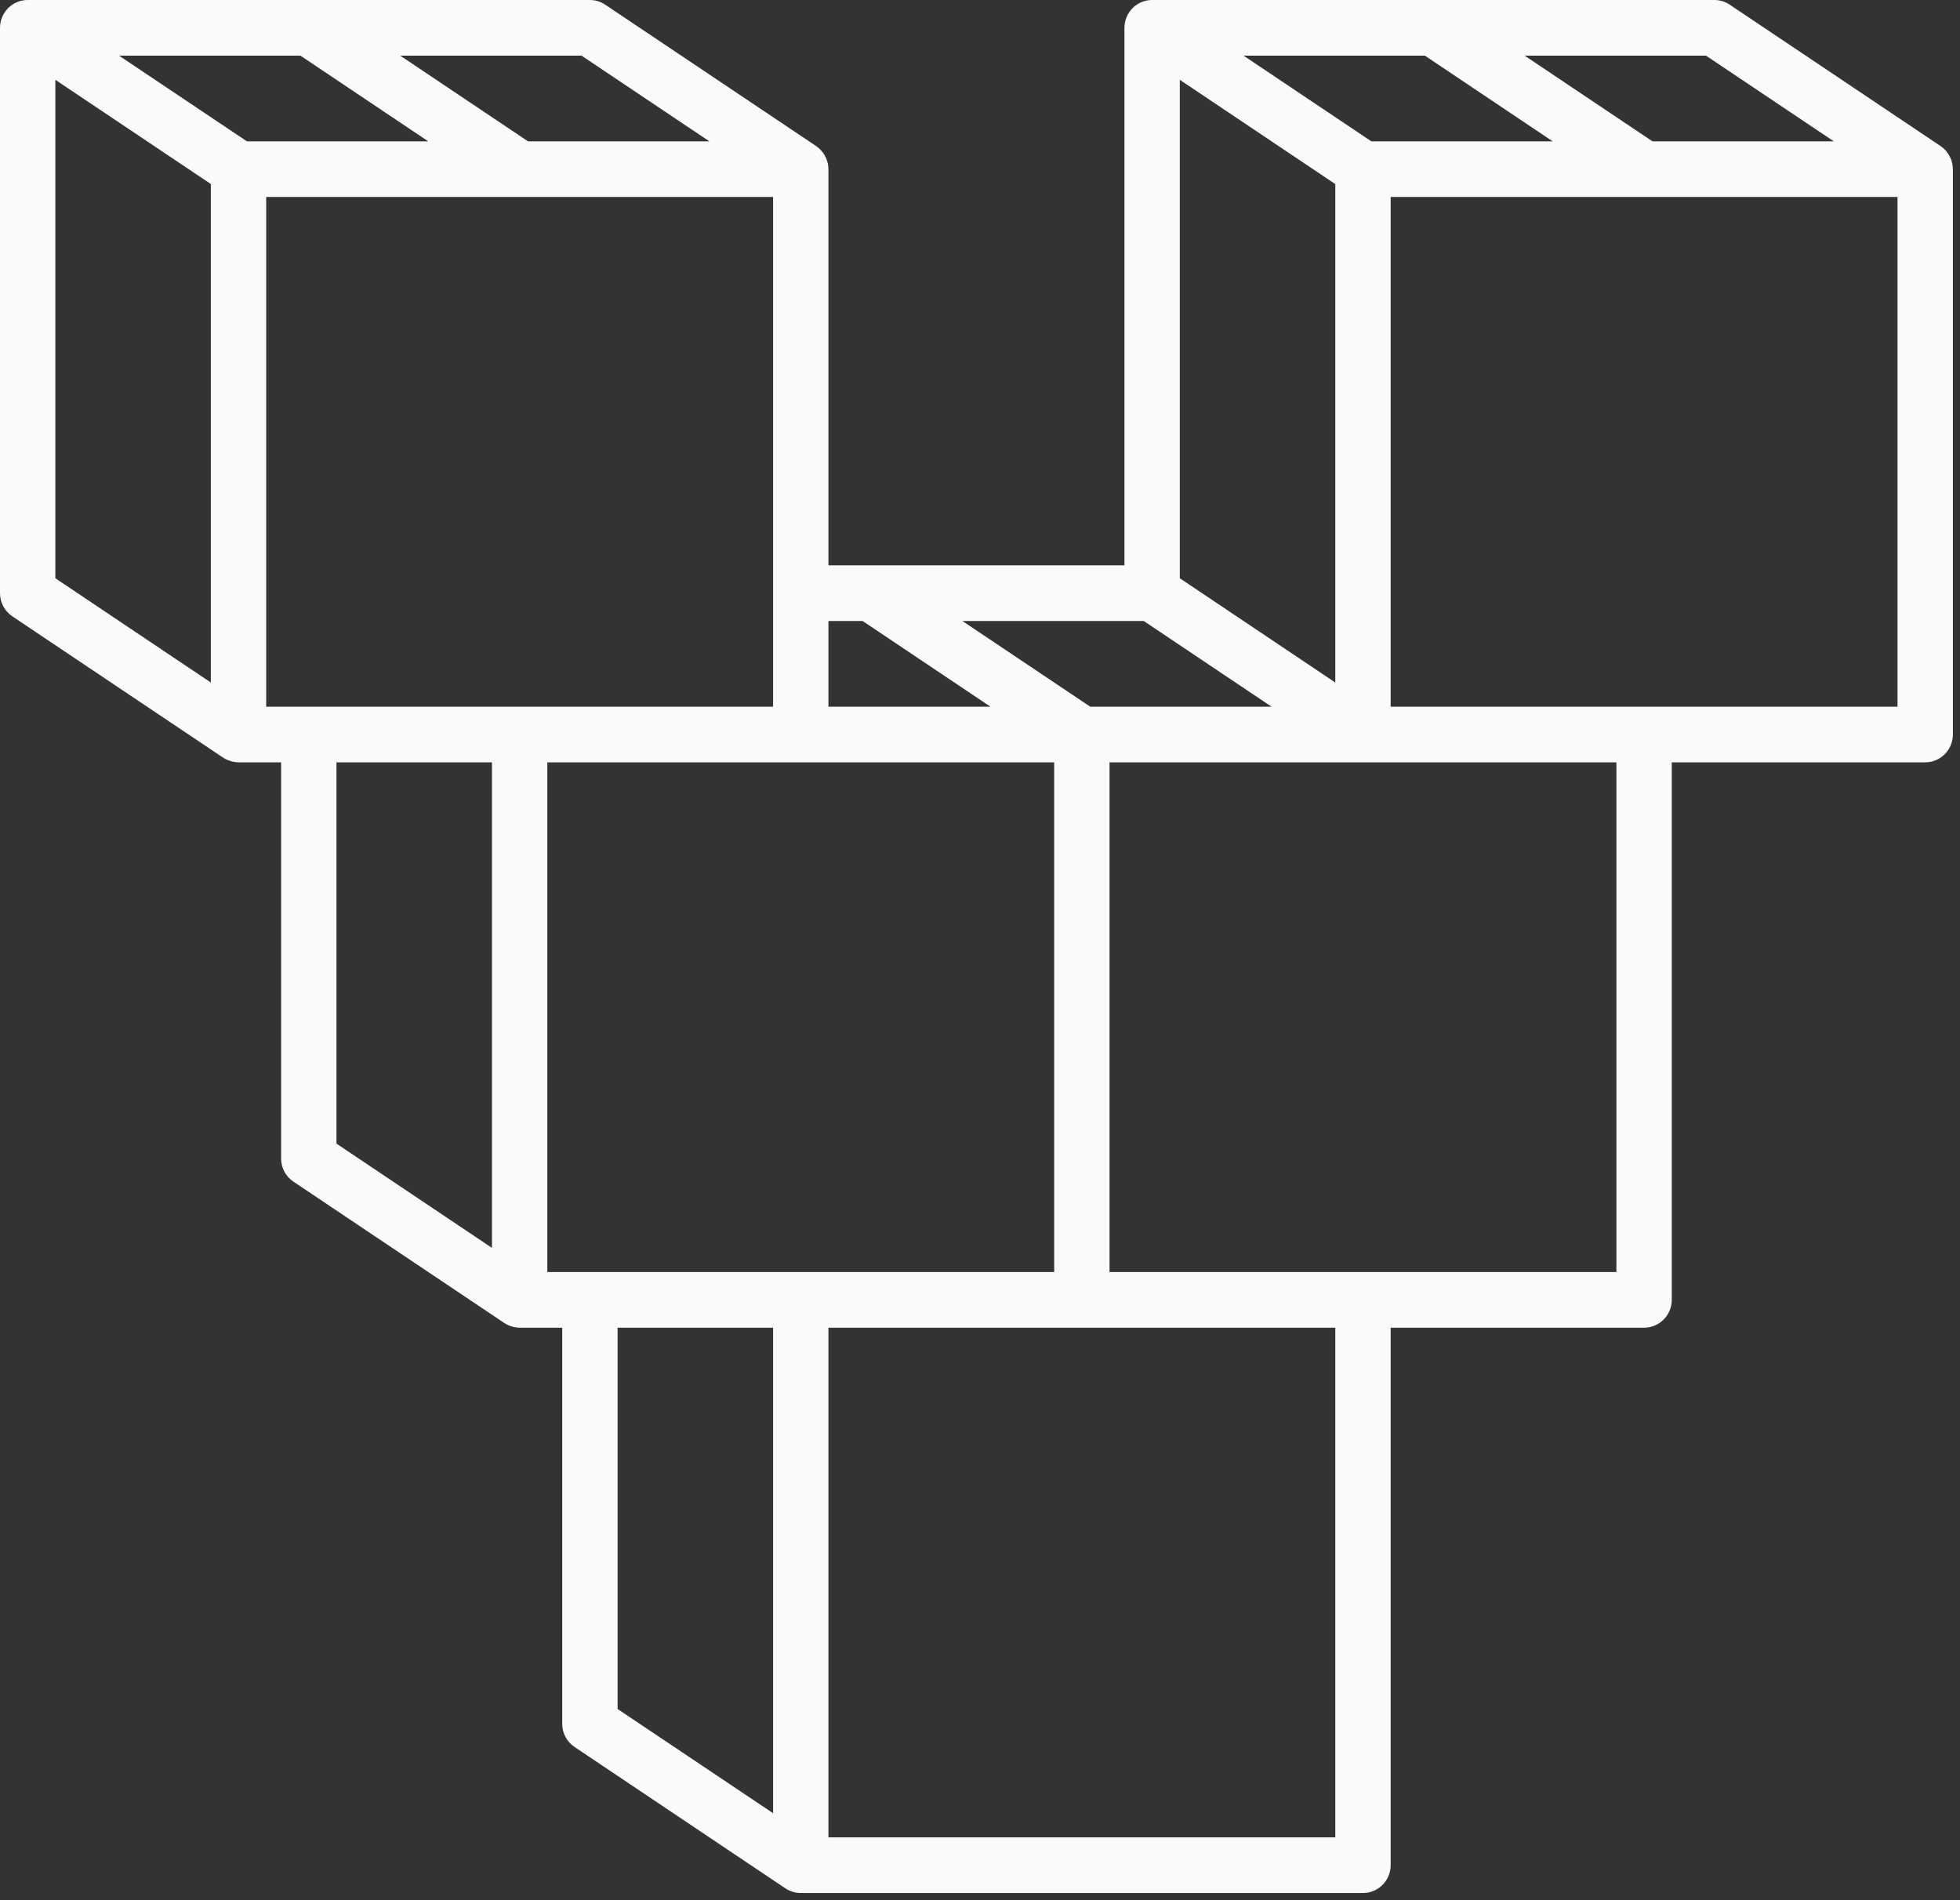 <svg width="33" height="32" viewBox="0 0 33 32" fill="none" xmlns="http://www.w3.org/2000/svg">
<rect x="0" y="0" width="33" height="32" fill="#333333" stroke="none"/>
<path fill-rule="evenodd" clip-rule="evenodd" d="M23.414 11.901H31.948V3.317H23.414V11.901ZM18.681 21.422H27.215V12.838H18.681V21.422ZM13.948 30.942H22.482V22.359H13.948V30.942ZM10.398 22.359H13.016V30.535L10.398 28.78V22.359ZM5.665 12.838H8.283V21.015L5.665 19.259V12.838ZM0.932 1.344L3.55 3.099V11.494L0.932 9.738V1.344ZM5.058 0.937L7.21 2.38H4.157L2.004 0.937H5.058ZM11.943 2.38H8.89L6.738 0.937H9.791L11.943 2.38ZM14.524 10.458L16.676 11.901H13.948V10.458H14.524ZM22.482 3.1V11.494L19.864 9.738V1.344L22.482 3.1ZM18.356 11.901L16.204 10.458H19.257L21.409 11.901H18.356ZM4.482 11.901H13.016V3.317H4.482V11.901ZM13.482 21.422H9.215V12.838H17.749V21.422H13.482ZM23.99 0.937L26.142 2.38H23.089L20.937 0.937H23.99ZM30.875 2.38H27.822L25.67 0.937H28.723L30.875 2.38ZM32.879 2.844C32.879 2.815 32.876 2.786 32.871 2.758C32.869 2.751 32.867 2.746 32.866 2.739C32.861 2.718 32.855 2.697 32.847 2.677C32.843 2.668 32.839 2.659 32.834 2.65C32.827 2.633 32.818 2.617 32.808 2.602C32.803 2.593 32.798 2.585 32.792 2.577C32.781 2.561 32.769 2.547 32.756 2.532C32.75 2.526 32.744 2.519 32.738 2.513C32.721 2.496 32.703 2.481 32.682 2.467C32.679 2.465 32.677 2.462 32.673 2.46C32.673 2.459 32.673 2.459 32.672 2.459L29.123 0.079C29.046 0.027 28.956 0 28.864 0H24.13C24.129 0 24.128 0 24.128 0H19.398C19.285 0 19.181 0.041 19.1 0.108C19.081 0.124 19.064 0.142 19.047 0.16V0.16C19.047 0.16 19.047 0.161 19.047 0.161C18.976 0.243 18.933 0.349 18.932 0.467C18.932 0.467 18.932 0.467 18.932 0.467C18.932 0.467 18.932 0.467 18.932 0.467C18.932 0.467 18.932 0.468 18.932 0.468C18.932 0.468 18.932 0.468 18.932 0.468V9.521H14.664C14.663 9.521 14.662 9.521 14.662 9.521H13.948V2.849C13.948 2.847 13.947 2.845 13.947 2.843C13.947 2.814 13.944 2.786 13.939 2.758C13.937 2.751 13.935 2.744 13.933 2.737C13.928 2.717 13.922 2.697 13.915 2.678C13.911 2.668 13.906 2.659 13.902 2.649C13.894 2.633 13.886 2.618 13.877 2.602C13.871 2.593 13.866 2.585 13.86 2.576C13.849 2.561 13.837 2.547 13.824 2.533C13.818 2.526 13.812 2.519 13.806 2.513C13.789 2.497 13.771 2.482 13.752 2.469C13.748 2.466 13.745 2.462 13.741 2.459C13.741 2.459 13.741 2.459 13.74 2.459L10.19 0.079C10.114 0.027 10.024 0 9.932 0H5.197C5.197 0 5.196 0 5.196 0H0.466C0.353 0 0.249 0.041 0.168 0.108C0.149 0.124 0.131 0.142 0.115 0.16V0.16C0.115 0.16 0.115 0.161 0.115 0.161C0.044 0.243 0.001 0.349 0 0.467C0 0.467 0 0.467 0 0.467C0 0.467 0 0.467 0 0.467C0 0.467 0 0.468 0 0.468C0 0.468 0 0.468 0 0.468V9.989C0 10.146 0.078 10.292 0.207 10.379L3.755 12.758C3.755 12.758 3.755 12.758 3.756 12.758L3.757 12.759C3.78 12.774 3.804 12.787 3.828 12.797C3.835 12.801 3.842 12.803 3.85 12.806C3.869 12.813 3.888 12.819 3.908 12.824C3.916 12.826 3.924 12.828 3.932 12.829C3.96 12.835 3.987 12.838 4.015 12.838C4.015 12.838 4.015 12.838 4.015 12.838C4.015 12.838 4.016 12.838 4.016 12.838H4.733V19.51C4.733 19.667 4.811 19.813 4.941 19.9L8.488 22.278C8.488 22.279 8.488 22.279 8.489 22.279L8.49 22.28C8.513 22.295 8.537 22.307 8.561 22.318C8.568 22.321 8.575 22.324 8.582 22.326C8.602 22.334 8.622 22.34 8.642 22.345C8.65 22.347 8.657 22.349 8.664 22.35C8.692 22.355 8.72 22.359 8.748 22.359C8.749 22.359 8.749 22.359 8.749 22.359H9.466V29.031C9.466 29.187 9.544 29.334 9.674 29.42L13.221 31.799C13.221 31.799 13.221 31.799 13.222 31.799L13.223 31.801C13.246 31.816 13.27 31.828 13.294 31.839C13.301 31.842 13.308 31.844 13.315 31.847C13.335 31.855 13.355 31.861 13.375 31.866C13.383 31.867 13.39 31.869 13.397 31.871C13.425 31.876 13.453 31.879 13.481 31.879C13.482 31.879 13.482 31.879 13.482 31.879H22.948C23.205 31.879 23.414 31.67 23.414 31.411V22.359H27.681C27.938 22.359 28.147 22.149 28.147 21.89V12.838H32.414C32.671 12.838 32.88 12.628 32.88 12.37V2.849C32.88 2.847 32.879 2.845 32.879 2.844Z" fill="#FAFAFC"/>
</svg>
